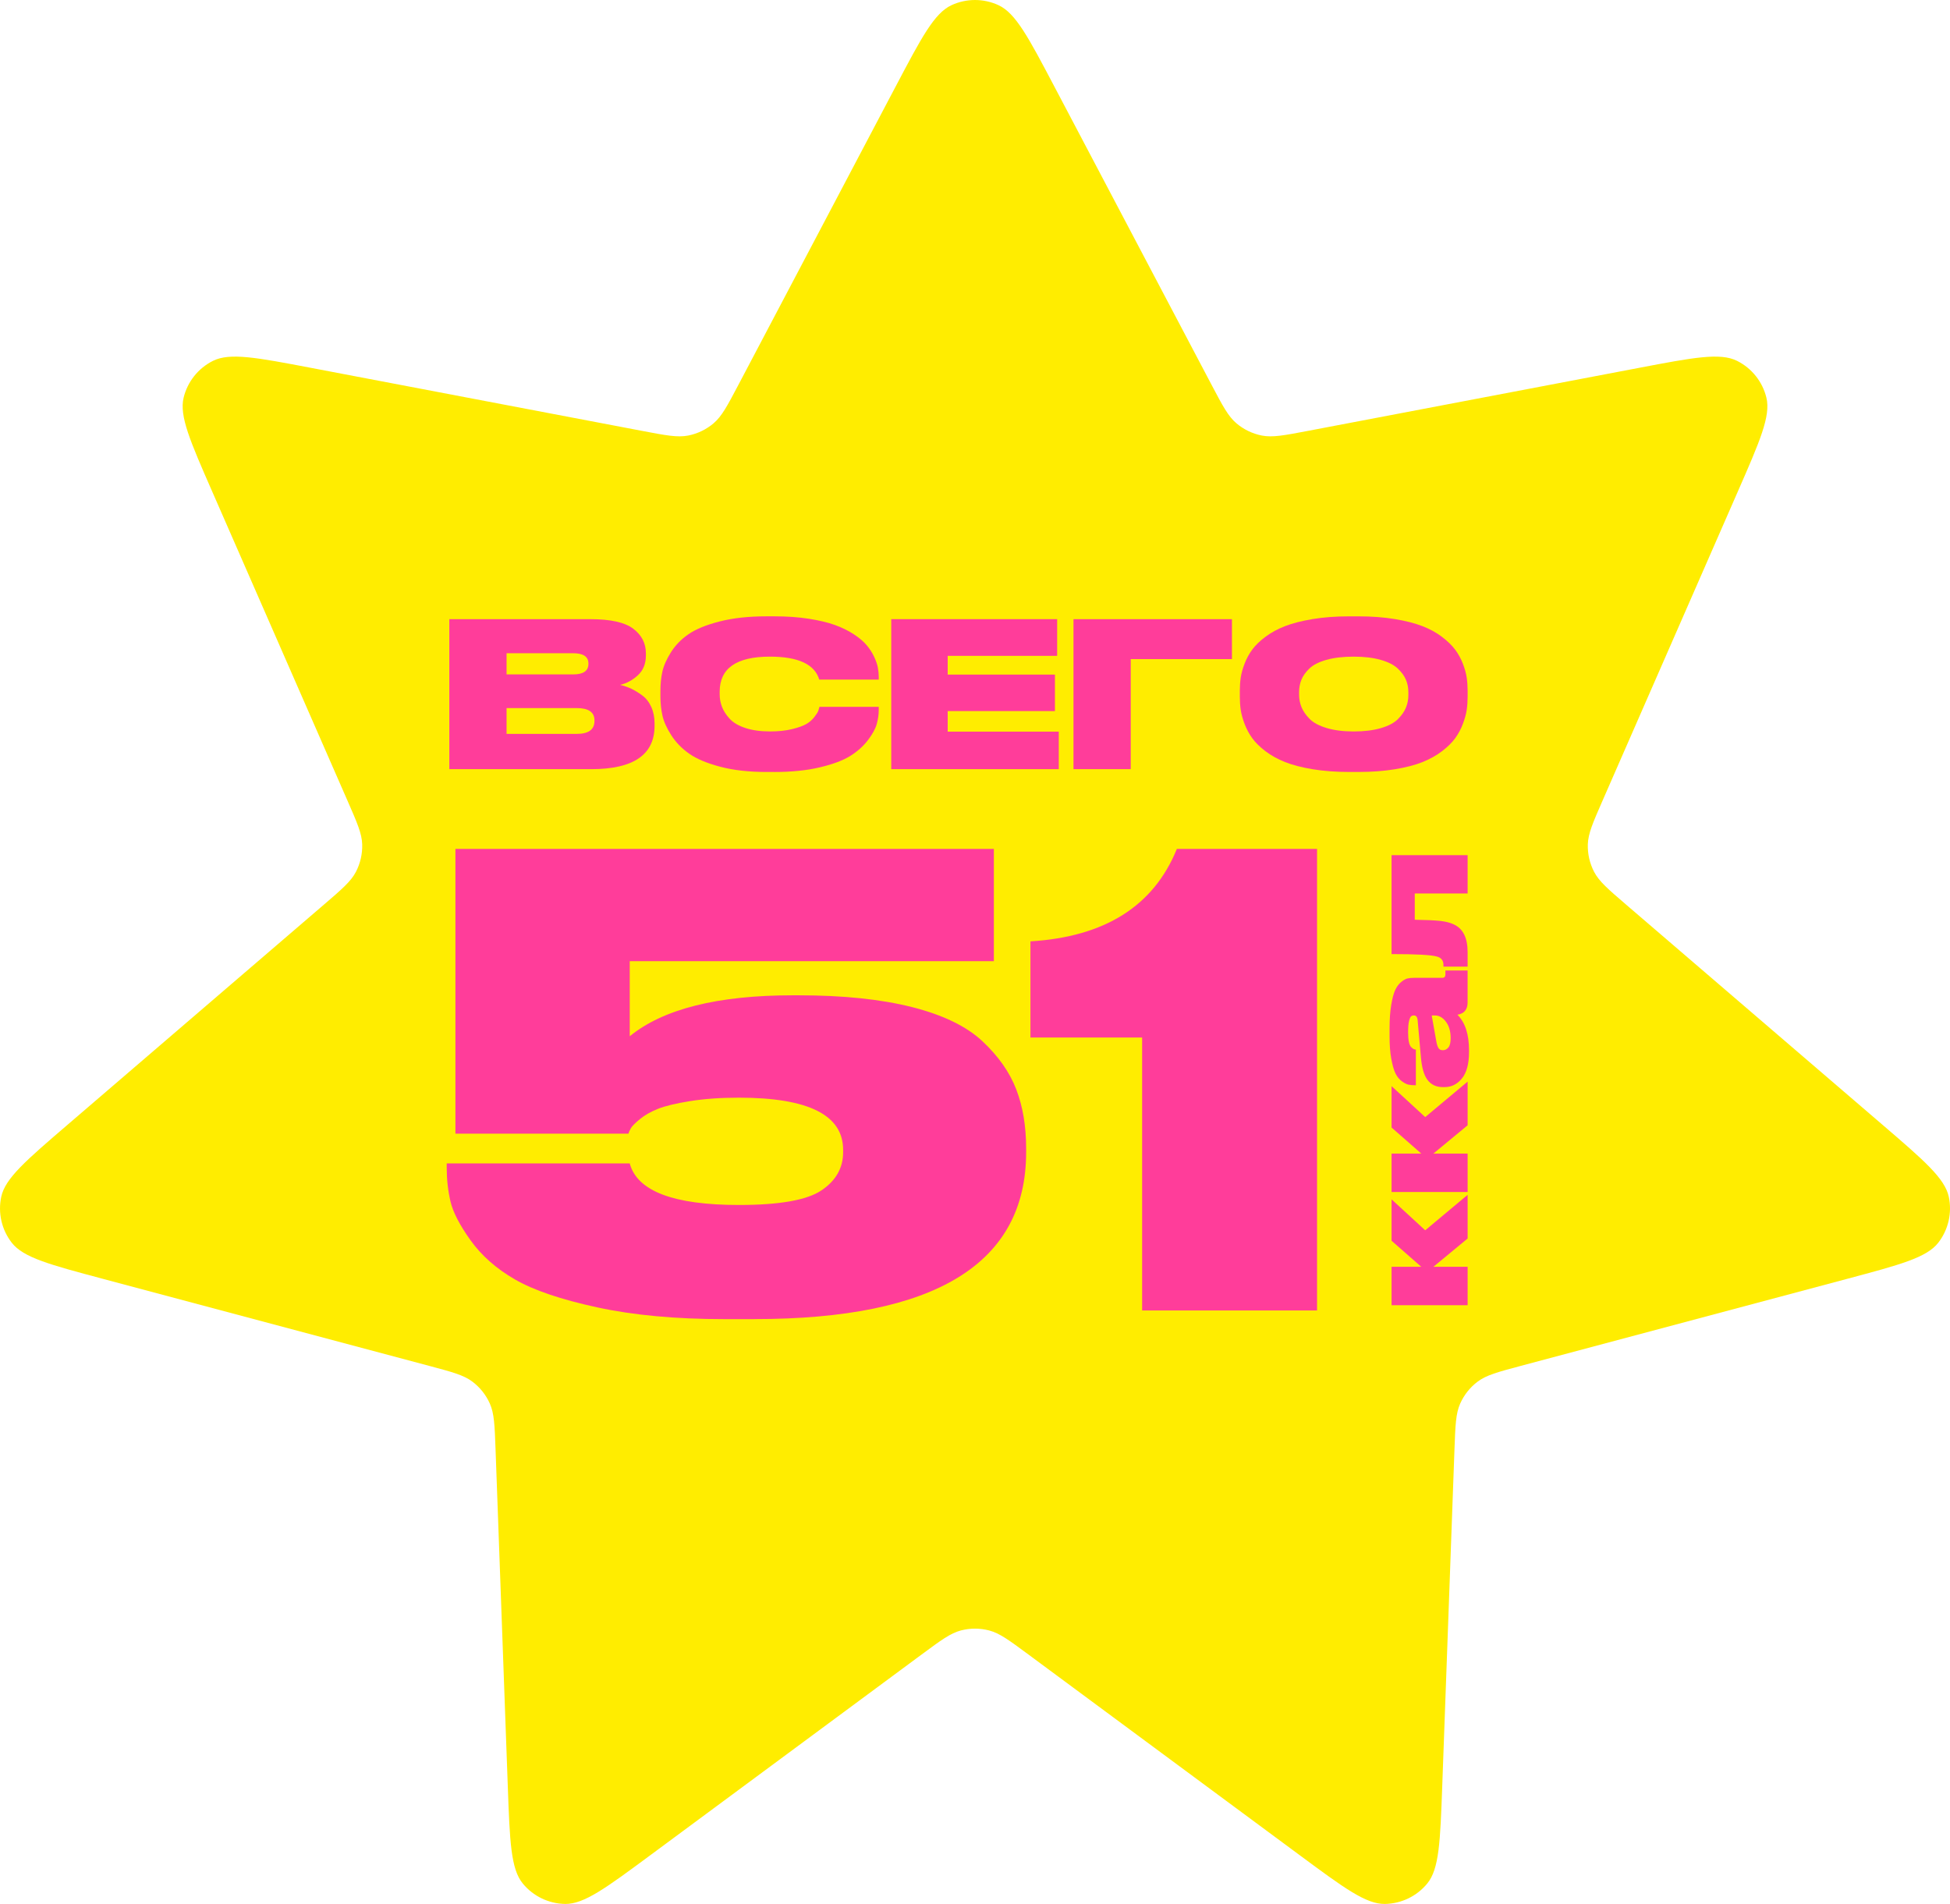 <?xml version="1.0" encoding="UTF-8"?> <svg xmlns="http://www.w3.org/2000/svg" id="_Слой_2" data-name="Слой 2" viewBox="0 0 1290.72 1260.21"><defs><style> .cls-1 { fill: #ffed00; } .cls-2 { fill: #ff3d9a; } </style></defs><g id="_Слой_1-2" data-name="Слой 1"><path class="cls-1" d="M592.96,57.04c16.98-32.23,25.48-48.34,36.82-53.6,9.88-4.58,21.27-4.58,31.16,0,11.34,5.26,19.84,21.37,36.82,53.6l104.17,197.65c7.34,13.91,11,20.87,16.47,25.5,4.82,4.09,10.61,6.88,16.81,8.1,7.03,1.38,14.76-.09,30.21-3.03l219.48-41.78c35.78-6.81,53.68-10.22,64.87-4.63,9.74,4.87,16.84,13.78,19.42,24.36,2.96,12.15-4.34,28.83-18.95,62.21l-89.57,204.68c-6.31,14.41-9.45,21.61-9.68,28.77-.19,6.32,1.24,12.58,4.15,18.19,3.3,6.35,9.27,11.48,21.2,21.72l169.51,145.55c27.64,23.73,41.45,35.6,44.06,47.82,2.27,10.65-.27,21.76-6.93,30.37-7.66,9.89-25.26,14.59-60.45,23.97l-215.87,57.58c-15.2,4.06-22.8,6.09-28.53,10.38-5.06,3.78-9.06,8.81-11.63,14.59-2.91,6.55-3.2,14.4-3.77,30.12l-8.11,223.27c-1.32,36.41-1.98,54.6-9.91,64.27-6.92,8.42-17.18,13.36-28.07,13.52-12.51,.18-27.14-10.65-56.43-32.32l-179.61-132.87c-12.65-9.35-18.97-14.03-25.9-15.84-6.12-1.59-12.54-1.59-18.66,0-6.93,1.81-13.25,6.49-25.9,15.84l-179.61,132.87c-29.29,21.66-43.93,32.5-56.43,32.32-10.89-.16-21.16-5.1-28.07-13.52-7.94-9.66-8.6-27.86-9.92-64.27l-8.11-223.27c-.57-15.72-.86-23.57-3.77-30.12-2.57-5.78-6.57-10.8-11.63-14.59-5.73-4.29-13.33-6.32-28.53-10.38l-215.87-57.58c-35.2-9.39-52.8-14.08-60.45-23.97-6.67-8.61-9.2-19.72-6.93-30.37,2.6-12.22,16.42-24.09,44.06-47.82l169.51-145.55c11.93-10.25,17.9-15.37,21.2-21.72,2.91-5.61,4.34-11.88,4.15-18.19-.22-7.16-3.37-14.36-9.68-28.77l-89.57-204.68c-14.61-33.37-21.91-50.06-18.95-62.21,2.58-10.58,9.68-19.49,19.42-24.36,11.18-5.59,29.08-2.18,64.86,4.63l219.48,41.78c15.45,2.94,23.18,4.41,30.2,3.03,6.2-1.22,11.99-4.01,16.81-8.1,5.46-4.63,9.13-11.59,16.46-25.5l104.18-197.65Z"></path><g><path class="cls-2" d="M297.41,509.11v-99.28h93.41c13.34,0,22.8,2.11,28.36,6.34,5.56,4.23,8.34,9.63,8.34,16.21v1.47c0,5.52-1.78,9.9-5.34,13.14-3.56,3.25-7.47,5.36-11.74,6.34,2.67,.62,5.14,1.47,7.41,2.54,2.27,1.07,4.67,2.54,7.21,4.4s4.54,4.4,6,7.61,2.2,6.85,2.2,10.94v1.6c0,19.13-13.97,28.69-41.9,28.69h-93.94Zm81.93-76.73h-44.04v14.01h44.04c6.76,0,10.14-2.31,10.14-6.94v-.27c0-4.54-3.38-6.81-10.14-6.81Zm2.4,36.3h-46.44v17.08h46.44c7.83,0,11.74-2.85,11.74-8.54v-.4c0-5.43-3.92-8.14-11.74-8.14Z"></path><path class="cls-2" d="M512.52,510.97h-5.2c-11.66,0-21.86-1.16-30.62-3.47-8.76-2.31-15.59-5.18-20.48-8.61-4.89-3.42-8.85-7.49-11.88-12.21-3.03-4.71-4.98-9.07-5.87-13.08-.89-4-1.33-8.18-1.33-12.54v-3.87c0-4.45,.42-8.63,1.27-12.54,.84-3.91,2.74-8.21,5.67-12.88,2.93-4.67,6.83-8.67,11.68-12.01,4.85-3.34,11.7-6.14,20.55-8.41,8.85-2.27,19.19-3.4,31.03-3.4h5.2c8.27,0,15.86,.53,22.75,1.6,6.89,1.07,12.68,2.45,17.35,4.14,4.67,1.69,8.81,3.72,12.41,6.07,3.6,2.36,6.43,4.74,8.47,7.14,2.05,2.4,3.71,4.96,5,7.67,1.29,2.71,2.13,5.14,2.53,7.27,.4,2.13,.6,4.23,.6,6.27v1.73h-39.37c-3.03-10.14-13.92-15.21-32.69-15.21-22.15,0-33.23,7.74-33.23,23.22v1.6c0,2.94,.51,5.74,1.53,8.41,1.02,2.67,2.71,5.29,5.07,7.87,2.36,2.58,5.83,4.63,10.41,6.14,4.58,1.51,10.03,2.27,16.35,2.27,5.52,0,10.36-.51,14.55-1.53,4.18-1.02,7.34-2.16,9.47-3.4,2.14-1.24,3.91-2.8,5.34-4.67,1.42-1.87,2.27-3.2,2.53-4,.27-.8,.53-1.69,.8-2.67h39.23v2.14c0,3.03-.45,6.12-1.33,9.27-.89,3.16-2.85,6.72-5.87,10.68-3.03,3.96-6.92,7.43-11.68,10.41-4.76,2.98-11.48,5.49-20.15,7.54-8.67,2.05-18.71,3.07-30.09,3.07Z"></path><path class="cls-2" d="M589.92,409.82h109.82v24.29h-72.46v12.41h70.99v24.15h-70.99v13.61h73.53v24.82h-110.89v-99.28Z"></path><path class="cls-2" d="M710.55,509.11v-99.28h104.89v26.42h-66.99v72.86h-37.9Z"></path><path class="cls-2" d="M893.1,407.96h6c8.81,0,16.83,.6,24.09,1.8,7.25,1.2,13.34,2.76,18.28,4.67,4.94,1.91,9.25,4.27,12.94,7.07,3.69,2.8,6.61,5.63,8.74,8.47,2.13,2.85,3.85,5.96,5.14,9.34,1.29,3.38,2.14,6.45,2.54,9.21,.4,2.76,.6,5.65,.6,8.67v4c0,3.03-.2,5.92-.6,8.67-.4,2.76-1.25,5.85-2.54,9.27-1.29,3.43-2.98,6.58-5.07,9.47-2.09,2.89-5,5.76-8.74,8.61-3.74,2.85-8.05,5.25-12.94,7.21-4.89,1.96-10.96,3.54-18.21,4.74-7.25,1.2-15.33,1.8-24.22,1.8h-6c-8.9,0-16.97-.6-24.22-1.8-7.25-1.2-13.34-2.78-18.28-4.74-4.94-1.96-9.27-4.36-13.01-7.21-3.74-2.85-6.65-5.72-8.74-8.61-2.09-2.89-3.78-6.05-5.07-9.47-1.29-3.42-2.14-6.52-2.54-9.27-.4-2.76-.6-5.65-.6-8.67v-4c0-3.02,.2-5.92,.6-8.67,.4-2.76,1.24-5.83,2.54-9.21,1.29-3.38,2.98-6.49,5.07-9.34,2.09-2.85,5-5.67,8.74-8.47,3.74-2.8,8.07-5.16,13.01-7.07,4.94-1.91,11.03-3.47,18.28-4.67,7.25-1.2,15.32-1.8,24.22-1.8Zm39.1,52.04v-1.87c0-2.94-.53-5.67-1.6-8.21-1.07-2.54-2.87-5-5.4-7.41-2.54-2.4-6.29-4.31-11.28-5.74-4.98-1.42-10.94-2.14-17.88-2.14s-13.17,.71-18.15,2.14c-4.98,1.42-8.72,3.34-11.21,5.74-2.49,2.4-4.25,4.87-5.27,7.41-1.02,2.54-1.53,5.27-1.53,8.21v1.6c0,2.94,.53,5.72,1.6,8.34,1.07,2.63,2.85,5.2,5.34,7.74,2.49,2.54,6.25,4.56,11.28,6.07,5.02,1.51,11.01,2.27,17.95,2.27s12.92-.73,17.95-2.2c5.02-1.47,8.78-3.45,11.28-5.94,2.49-2.49,4.27-5.05,5.34-7.67,1.07-2.62,1.6-5.4,1.6-8.34Z"></path></g><g><path class="cls-2" d="M971.43,819.77l-22.64,18.71h22.64v25.45h-50.34v-25.45h19.65l-19.65-17.22v-27.41l22.27,20.49,28.07-23.48v28.91Z"></path><path class="cls-2" d="M971.43,744.83l-22.64,18.71h22.64v25.45h-50.34v-25.45h19.65l-19.65-17.22v-27.41l22.27,20.49,28.07-23.48v28.91Z"></path><path class="cls-2" d="M964.69,671.66c5.12,5.12,7.67,12.97,7.67,23.58v1.03c0,7.86-1.56,13.71-4.68,17.54-3.12,3.84-6.96,5.75-11.51,5.75h-1.12c-4.37,0-7.75-1.58-10.15-4.73-2.4-3.15-3.88-8.37-4.44-15.67l-2.15-24.23c-.25-1.87-1.06-2.81-2.43-2.81-.75,0-1.37,.2-1.87,.61-.5,.41-.95,1.45-1.36,3.13-.41,1.68-.61,4.09-.61,7.2v.37c0,2.5,.17,4.57,.51,6.22,.34,1.65,.86,2.81,1.54,3.46,.69,.65,1.2,1.06,1.54,1.22,.34,.16,.86,.3,1.54,.42v23.58h-.56c-1.68,0-3.15-.14-4.4-.42-1.25-.28-2.71-1.04-4.4-2.29-1.68-1.25-3.06-2.95-4.12-5.1-1.06-2.15-1.98-5.33-2.76-9.54-.78-4.21-1.17-9.18-1.17-14.92v-5.24c0-5.99,.36-11.16,1.08-15.53,.72-4.37,1.59-7.67,2.62-9.92s2.34-4.02,3.93-5.33c1.59-1.31,2.99-2.11,4.21-2.39,1.22-.28,2.67-.42,4.35-.42h18.62c1.44,0,2.15-.72,2.15-2.15v-2.71h14.69v21.15c0,4.68-2.25,7.39-6.74,8.14Zm-14.88,.47h-2.15l2.99,16.84c.38,2.25,.88,3.84,1.5,4.77,.62,.94,1.56,1.4,2.81,1.4h.09c1.44,0,2.65-.61,3.65-1.82,1-1.22,1.5-3.26,1.5-6.13,0-4.49-1.04-8.12-3.13-10.9-2.09-2.77-4.51-4.16-7.25-4.16Z"></path><path class="cls-2" d="M971.43,591.38h-34.99v17.4c7.74,.13,13.4,.39,16.98,.79,3.59,.41,6.53,1.17,8.84,2.29,6.11,2.75,9.17,8.89,9.17,18.43v9.54h-16v-1.12c0-2.99-1.5-4.87-4.49-5.61-3.8-1.06-13.75-1.59-29.85-1.59v-65.49h50.34v25.36Z"></path></g><g><path class="cls-2" d="M499.34,873.14h-19.71c-32.3,0-60.43-2.6-84.38-7.8-23.96-5.2-42.09-11.36-54.4-18.48-12.32-7.11-22.11-15.74-29.36-25.87-7.26-10.12-11.7-18.75-13.34-25.87-1.64-7.12-2.46-14.51-2.46-22.17v-2.88h121.13c4.93,18.34,29.01,27.51,72.27,27.51,26.82,0,45.03-3.21,54.61-9.65,9.58-6.43,14.37-14.85,14.37-25.25v-1.64c0-22.99-22.99-34.49-68.98-34.49-12.05,0-22.79,.76-32.23,2.26-9.44,1.51-16.57,3.22-21.35,5.13-4.79,1.92-8.76,4.18-11.91,6.77-3.15,2.6-5.13,4.59-5.95,5.95-.82,1.37-1.37,2.6-1.64,3.7h-114.56v-188.47h356.4v74.32h-241.02v49.68c22.17-18.07,58.16-27.1,107.99-27.1h3.7c29.56,0,54.61,2.61,75.14,7.8,20.53,5.2,36.06,12.73,46.6,22.58,10.54,9.85,18,20.47,22.38,31.82,4.38,11.36,6.57,24.43,6.57,39.21v2.46c0,73.64-59.95,110.45-179.84,110.45Z"></path><path class="cls-2" d="M755.97,686.73h-73.91v-63.64c49.27-3.01,81.57-23.4,96.9-61.18h92.8v305.49h-115.79v-180.66Z"></path></g></g></svg> 